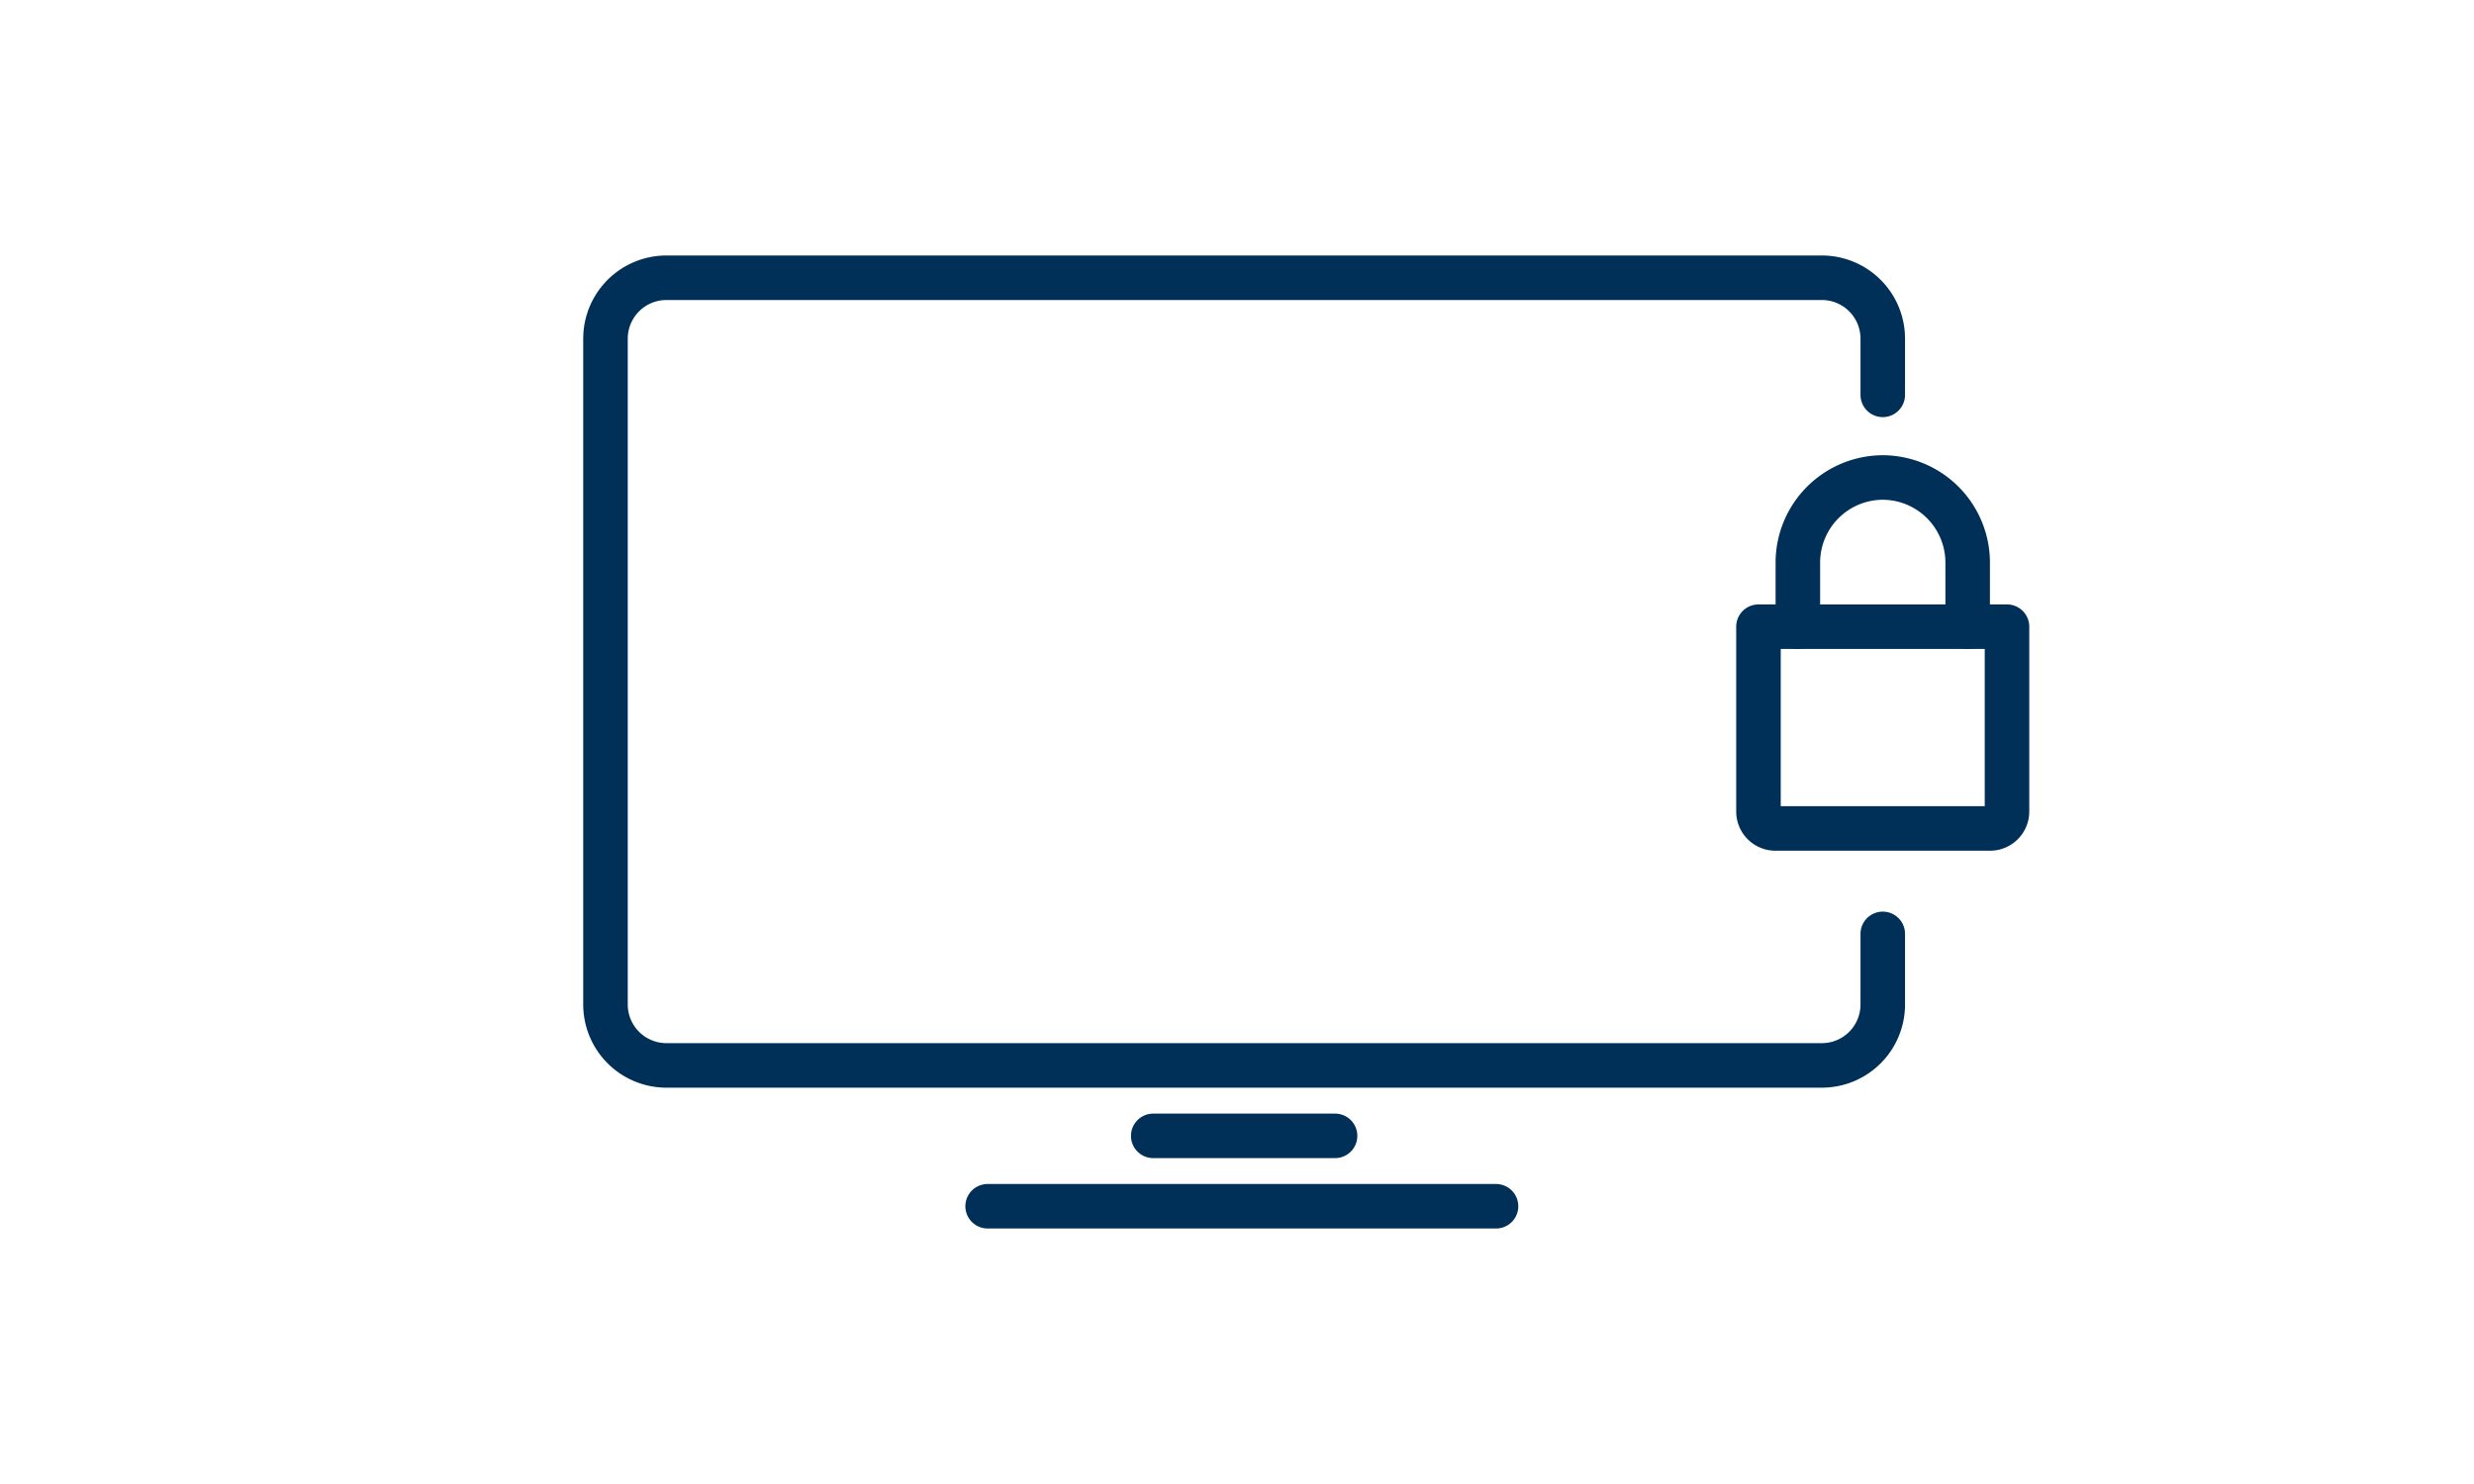 <?xml version="1.0" encoding="UTF-8"?> <svg xmlns="http://www.w3.org/2000/svg" id="Layer_1" data-name="Layer 1" viewBox="0 0 500 300"><defs><style>.cls-1{fill:none;stroke:#003057;stroke-linecap:round;stroke-linejoin:round;stroke-width:9px;}</style></defs><title>seguranca</title><path class="cls-1" d="M380.51,79.82V68.46a12.31,12.31,0,0,0-12.32-12.31H134.69a12.32,12.32,0,0,0-12.32,12.31V203.07a12.32,12.32,0,0,0,12.32,12.31h233.5a12.31,12.31,0,0,0,12.32-12.31V188.79"></path><line class="cls-1" x1="233.07" y1="229.62" x2="269.82" y2="229.62"></line><line class="cls-1" x1="199.6" y1="243.85" x2="302.35" y2="243.85"></line><path class="cls-1" d="M355.39,126.69h50.23a0,0,0,0,1,0,0v37.36a3.43,3.43,0,0,1-3.43,3.43H358.82a3.43,3.43,0,0,1-3.43-3.43V126.69A0,0,0,0,1,355.39,126.69Z"></path><path class="cls-1" d="M363.35,126.69v-13a17.21,17.21,0,0,1,17.16-17.16h0a17.21,17.21,0,0,1,17.16,17.16v13"></path></svg> 